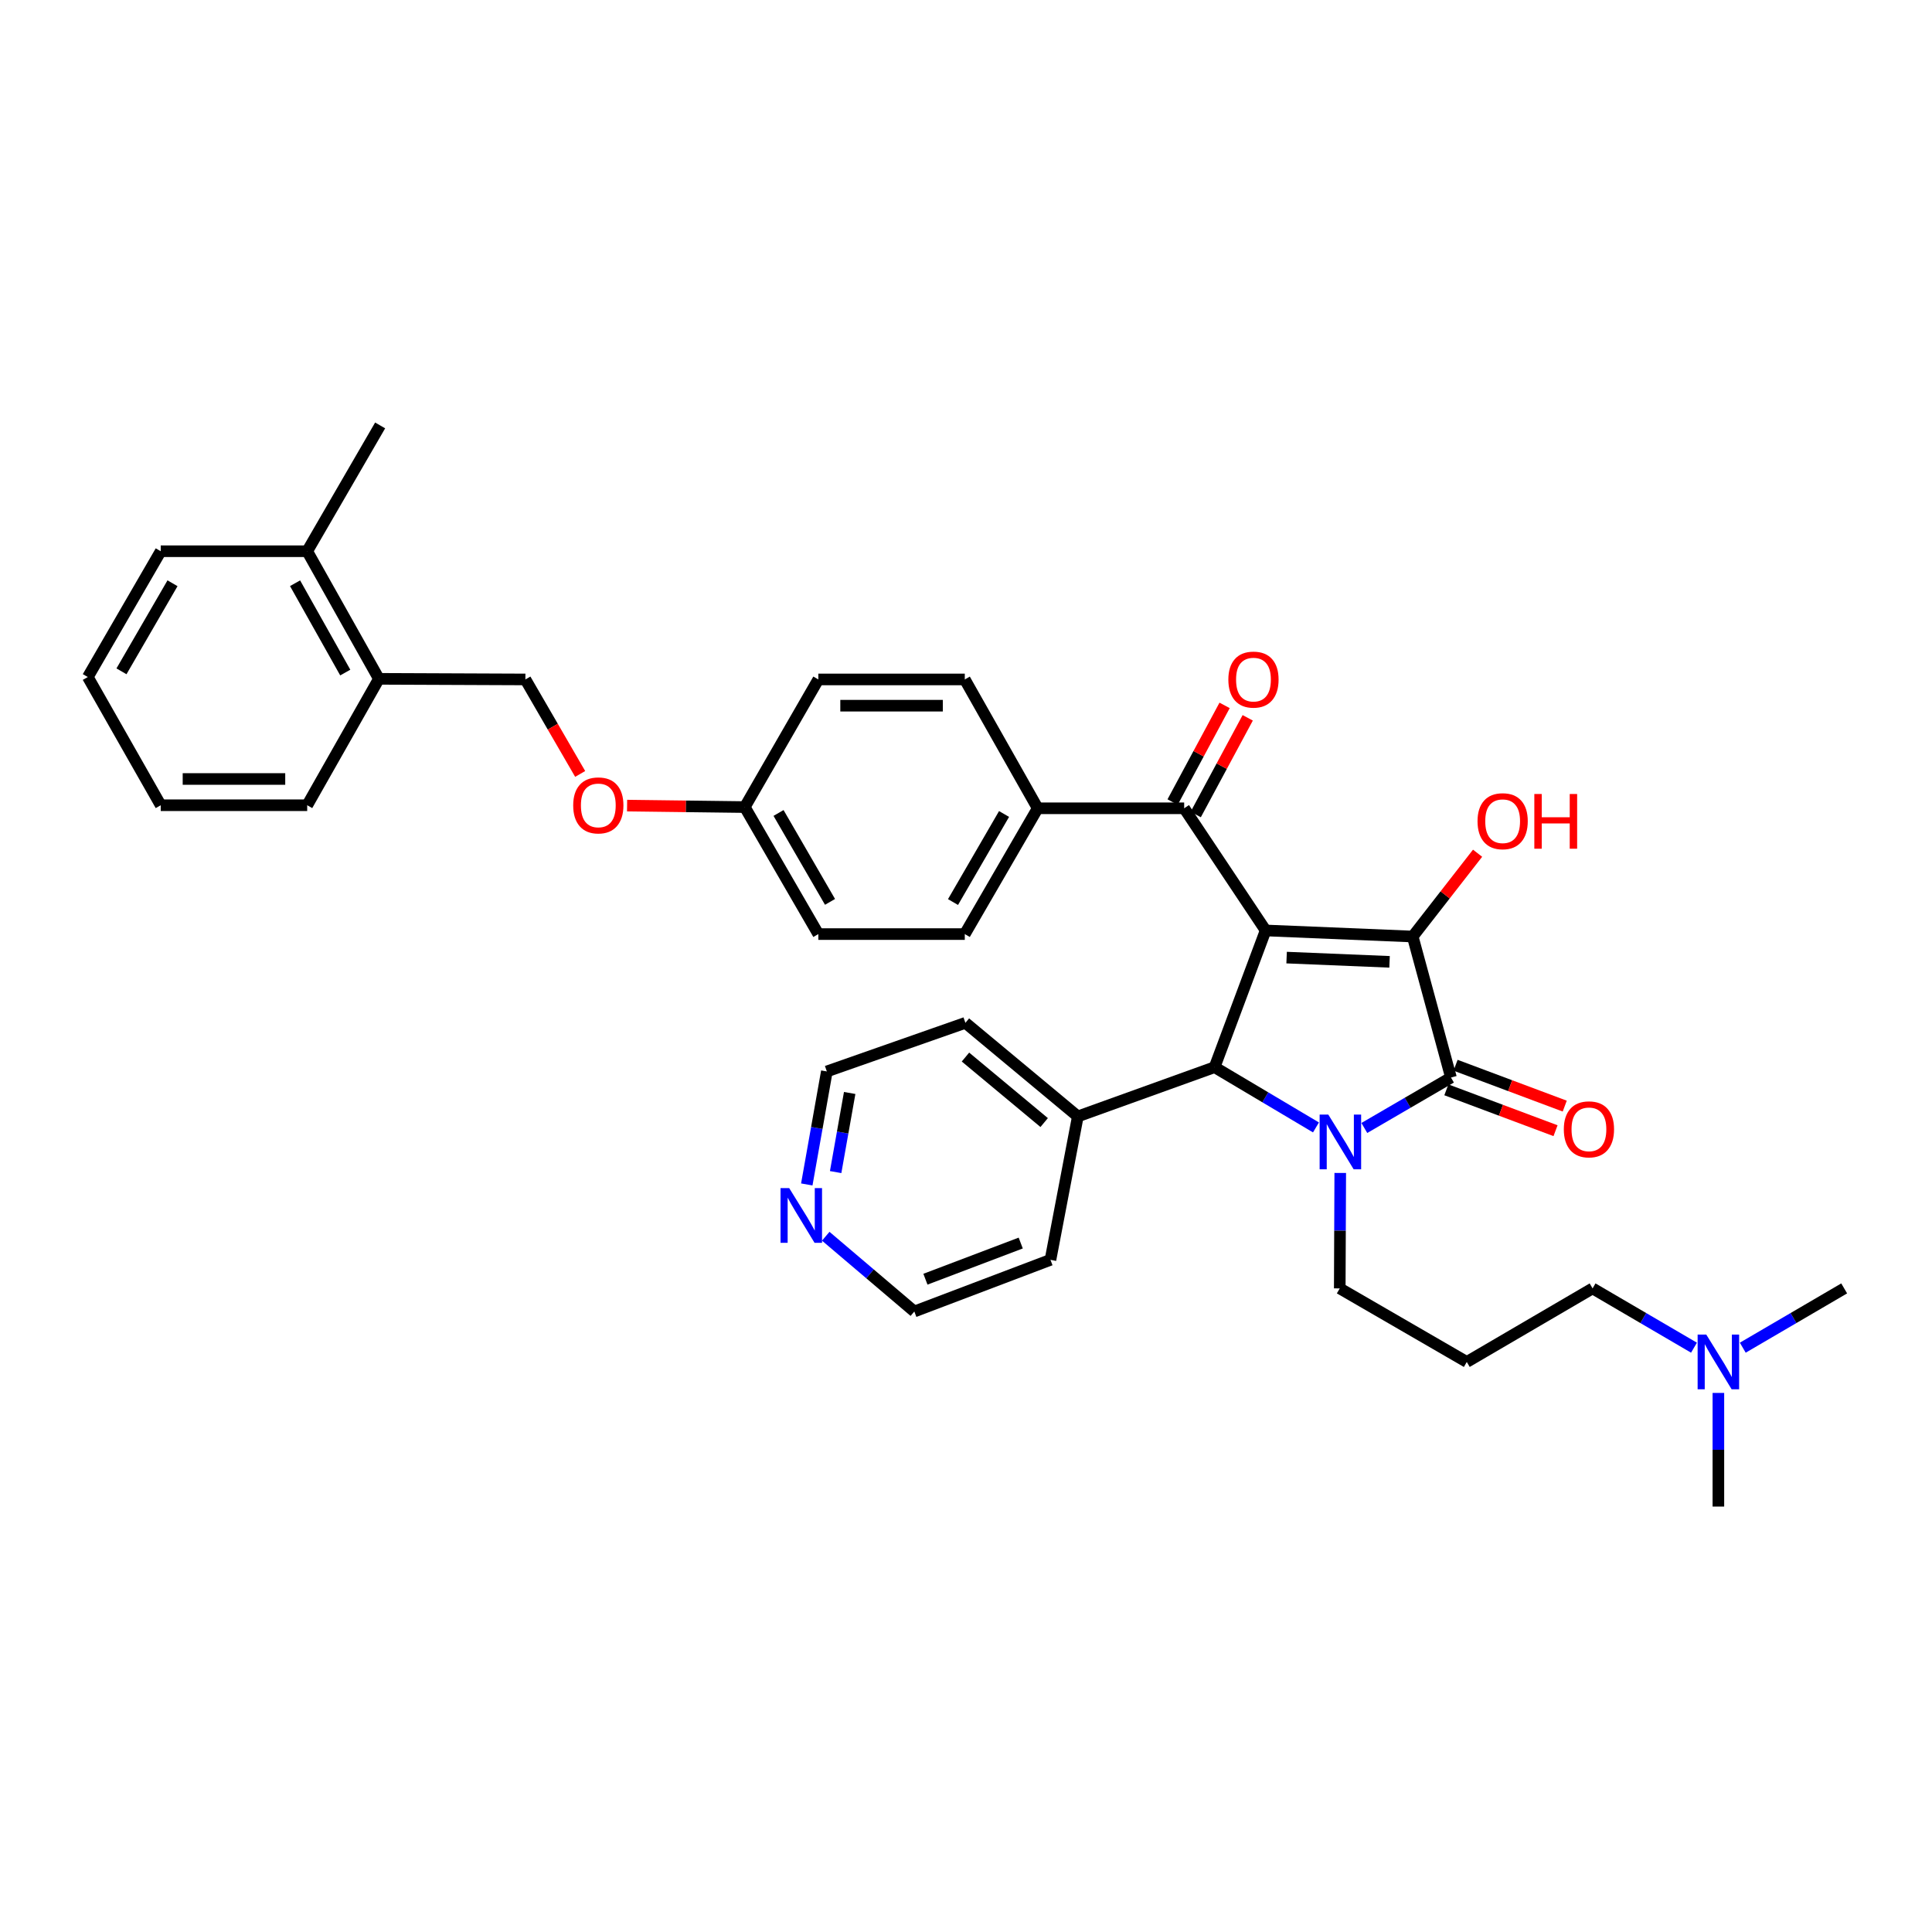 <?xml version='1.0' encoding='iso-8859-1'?>
<svg version='1.1' baseProfile='full'
              xmlns='http://www.w3.org/2000/svg'
                      xmlns:rdkit='http://www.rdkit.org/xml'
                      xmlns:xlink='http://www.w3.org/1999/xlink'
                  xml:space='preserve'
width='1000px' height='1000px' viewBox='0 0 1000 1000'>
<!-- END OF HEADER -->
<rect style='opacity:1.0;fill:#FFFFFF;stroke:none' width='1000' height='1000' x='0' y='0'> </rect>
<path class='bond-1' d='M 655.089,481.602 L 731.21,484.743' style='fill:none;fill-rule:evenodd;stroke:#000000;stroke-width:6px;stroke-linecap:butt;stroke-linejoin:miter;stroke-opacity:1' />
<path class='bond-1' d='M 665.947,495.651 L 719.231,497.849' style='fill:none;fill-rule:evenodd;stroke:#000000;stroke-width:6px;stroke-linecap:butt;stroke-linejoin:miter;stroke-opacity:1' />
<path class='bond-3' d='M 655.089,481.602 L 628.665,552.371' style='fill:none;fill-rule:evenodd;stroke:#000000;stroke-width:6px;stroke-linecap:butt;stroke-linejoin:miter;stroke-opacity:1' />
<path class='bond-4' d='M 655.089,481.602 L 612.925,418.368' style='fill:none;fill-rule:evenodd;stroke:#000000;stroke-width:6px;stroke-linecap:butt;stroke-linejoin:miter;stroke-opacity:1' />
<path class='bond-0' d='M 681.146,583.555 L 654.906,567.963' style='fill:none;fill-rule:evenodd;stroke:#0000FF;stroke-width:6px;stroke-linecap:butt;stroke-linejoin:miter;stroke-opacity:1' />
<path class='bond-0' d='M 654.906,567.963 L 628.665,552.371' style='fill:none;fill-rule:evenodd;stroke:#000000;stroke-width:6px;stroke-linecap:butt;stroke-linejoin:miter;stroke-opacity:1' />
<path class='bond-11' d='M 693.711,607.117 L 693.583,636.995' style='fill:none;fill-rule:evenodd;stroke:#0000FF;stroke-width:6px;stroke-linecap:butt;stroke-linejoin:miter;stroke-opacity:1' />
<path class='bond-11' d='M 693.583,636.995 L 693.455,666.873' style='fill:none;fill-rule:evenodd;stroke:#000000;stroke-width:6px;stroke-linecap:butt;stroke-linejoin:miter;stroke-opacity:1' />
<path class='bond-35' d='M 706.175,583.843 L 728.598,570.787' style='fill:none;fill-rule:evenodd;stroke:#0000FF;stroke-width:6px;stroke-linecap:butt;stroke-linejoin:miter;stroke-opacity:1' />
<path class='bond-35' d='M 728.598,570.787 L 751.02,557.731' style='fill:none;fill-rule:evenodd;stroke:#000000;stroke-width:6px;stroke-linecap:butt;stroke-linejoin:miter;stroke-opacity:1' />
<path class='bond-2' d='M 731.21,484.743 L 751.02,557.731' style='fill:none;fill-rule:evenodd;stroke:#000000;stroke-width:6px;stroke-linecap:butt;stroke-linejoin:miter;stroke-opacity:1' />
<path class='bond-9' d='M 731.21,484.743 L 748.002,463.185' style='fill:none;fill-rule:evenodd;stroke:#000000;stroke-width:6px;stroke-linecap:butt;stroke-linejoin:miter;stroke-opacity:1' />
<path class='bond-9' d='M 748.002,463.185 L 764.795,441.628' style='fill:none;fill-rule:evenodd;stroke:#FF0000;stroke-width:6px;stroke-linecap:butt;stroke-linejoin:miter;stroke-opacity:1' />
<path class='bond-5' d='M 748.637,564.094 L 776.89,574.67' style='fill:none;fill-rule:evenodd;stroke:#000000;stroke-width:6px;stroke-linecap:butt;stroke-linejoin:miter;stroke-opacity:1' />
<path class='bond-5' d='M 776.89,574.67 L 805.142,585.246' style='fill:none;fill-rule:evenodd;stroke:#FF0000;stroke-width:6px;stroke-linecap:butt;stroke-linejoin:miter;stroke-opacity:1' />
<path class='bond-5' d='M 753.402,551.367 L 781.654,561.944' style='fill:none;fill-rule:evenodd;stroke:#000000;stroke-width:6px;stroke-linecap:butt;stroke-linejoin:miter;stroke-opacity:1' />
<path class='bond-5' d='M 781.654,561.944 L 809.906,572.52' style='fill:none;fill-rule:evenodd;stroke:#FF0000;stroke-width:6px;stroke-linecap:butt;stroke-linejoin:miter;stroke-opacity:1' />
<path class='bond-7' d='M 628.665,552.371 L 557.882,577.858' style='fill:none;fill-rule:evenodd;stroke:#000000;stroke-width:6px;stroke-linecap:butt;stroke-linejoin:miter;stroke-opacity:1' />
<path class='bond-6' d='M 612.925,418.368 L 537.113,418.368' style='fill:none;fill-rule:evenodd;stroke:#000000;stroke-width:6px;stroke-linecap:butt;stroke-linejoin:miter;stroke-opacity:1' />
<path class='bond-8' d='M 618.909,421.586 L 632.364,396.567' style='fill:none;fill-rule:evenodd;stroke:#000000;stroke-width:6px;stroke-linecap:butt;stroke-linejoin:miter;stroke-opacity:1' />
<path class='bond-8' d='M 632.364,396.567 L 645.82,371.547' style='fill:none;fill-rule:evenodd;stroke:#FF0000;stroke-width:6px;stroke-linecap:butt;stroke-linejoin:miter;stroke-opacity:1' />
<path class='bond-8' d='M 606.941,415.149 L 620.396,390.13' style='fill:none;fill-rule:evenodd;stroke:#000000;stroke-width:6px;stroke-linecap:butt;stroke-linejoin:miter;stroke-opacity:1' />
<path class='bond-8' d='M 620.396,390.13 L 633.852,365.111' style='fill:none;fill-rule:evenodd;stroke:#FF0000;stroke-width:6px;stroke-linecap:butt;stroke-linejoin:miter;stroke-opacity:1' />
<path class='bond-14' d='M 537.113,418.368 L 499.373,483.482' style='fill:none;fill-rule:evenodd;stroke:#000000;stroke-width:6px;stroke-linecap:butt;stroke-linejoin:miter;stroke-opacity:1' />
<path class='bond-14' d='M 519.695,421.321 L 493.277,466.9' style='fill:none;fill-rule:evenodd;stroke:#000000;stroke-width:6px;stroke-linecap:butt;stroke-linejoin:miter;stroke-opacity:1' />
<path class='bond-15' d='M 537.113,418.368 L 499.373,351.676' style='fill:none;fill-rule:evenodd;stroke:#000000;stroke-width:6px;stroke-linecap:butt;stroke-linejoin:miter;stroke-opacity:1' />
<path class='bond-26' d='M 557.882,577.858 L 543.719,652.091' style='fill:none;fill-rule:evenodd;stroke:#000000;stroke-width:6px;stroke-linecap:butt;stroke-linejoin:miter;stroke-opacity:1' />
<path class='bond-27' d='M 557.882,577.858 L 499.69,529.42' style='fill:none;fill-rule:evenodd;stroke:#000000;stroke-width:6px;stroke-linecap:butt;stroke-linejoin:miter;stroke-opacity:1' />
<path class='bond-27' d='M 540.459,581.036 L 499.726,547.13' style='fill:none;fill-rule:evenodd;stroke:#000000;stroke-width:6px;stroke-linecap:butt;stroke-linejoin:miter;stroke-opacity:1' />
<path class='bond-10' d='M 417.592,613.066 L 422.781,583.82' style='fill:none;fill-rule:evenodd;stroke:#0000FF;stroke-width:6px;stroke-linecap:butt;stroke-linejoin:miter;stroke-opacity:1' />
<path class='bond-10' d='M 422.781,583.82 L 427.971,554.575' style='fill:none;fill-rule:evenodd;stroke:#000000;stroke-width:6px;stroke-linecap:butt;stroke-linejoin:miter;stroke-opacity:1' />
<path class='bond-10' d='M 432.529,606.666 L 436.161,586.194' style='fill:none;fill-rule:evenodd;stroke:#0000FF;stroke-width:6px;stroke-linecap:butt;stroke-linejoin:miter;stroke-opacity:1' />
<path class='bond-10' d='M 436.161,586.194 L 439.794,565.723' style='fill:none;fill-rule:evenodd;stroke:#000000;stroke-width:6px;stroke-linecap:butt;stroke-linejoin:miter;stroke-opacity:1' />
<path class='bond-37' d='M 427.403,639.875 L 450.328,659.353' style='fill:none;fill-rule:evenodd;stroke:#0000FF;stroke-width:6px;stroke-linecap:butt;stroke-linejoin:miter;stroke-opacity:1' />
<path class='bond-37' d='M 450.328,659.353 L 473.252,678.832' style='fill:none;fill-rule:evenodd;stroke:#000000;stroke-width:6px;stroke-linecap:butt;stroke-linejoin:miter;stroke-opacity:1' />
<path class='bond-18' d='M 693.455,666.873 L 759.203,704.945' style='fill:none;fill-rule:evenodd;stroke:#000000;stroke-width:6px;stroke-linecap:butt;stroke-linejoin:miter;stroke-opacity:1' />
<path class='bond-12' d='M 196.119,351.366 L 271.946,351.676' style='fill:none;fill-rule:evenodd;stroke:#000000;stroke-width:6px;stroke-linecap:butt;stroke-linejoin:miter;stroke-opacity:1' />
<path class='bond-16' d='M 196.119,351.366 L 159.006,285.316' style='fill:none;fill-rule:evenodd;stroke:#000000;stroke-width:6px;stroke-linecap:butt;stroke-linejoin:miter;stroke-opacity:1' />
<path class='bond-16' d='M 178.705,348.115 L 152.726,301.88' style='fill:none;fill-rule:evenodd;stroke:#000000;stroke-width:6px;stroke-linecap:butt;stroke-linejoin:miter;stroke-opacity:1' />
<path class='bond-28' d='M 196.119,351.366 L 159.006,416.79' style='fill:none;fill-rule:evenodd;stroke:#000000;stroke-width:6px;stroke-linecap:butt;stroke-linejoin:miter;stroke-opacity:1' />
<path class='bond-13' d='M 271.946,351.676 L 286.121,376.132' style='fill:none;fill-rule:evenodd;stroke:#000000;stroke-width:6px;stroke-linecap:butt;stroke-linejoin:miter;stroke-opacity:1' />
<path class='bond-13' d='M 286.121,376.132 L 300.295,400.588' style='fill:none;fill-rule:evenodd;stroke:#FF0000;stroke-width:6px;stroke-linecap:butt;stroke-linejoin:miter;stroke-opacity:1' />
<path class='bond-22' d='M 499.373,483.482 L 423.569,483.482' style='fill:none;fill-rule:evenodd;stroke:#000000;stroke-width:6px;stroke-linecap:butt;stroke-linejoin:miter;stroke-opacity:1' />
<path class='bond-21' d='M 499.373,351.676 L 423.569,351.676' style='fill:none;fill-rule:evenodd;stroke:#000000;stroke-width:6px;stroke-linecap:butt;stroke-linejoin:miter;stroke-opacity:1' />
<path class='bond-21' d='M 488.003,365.265 L 434.94,365.265' style='fill:none;fill-rule:evenodd;stroke:#000000;stroke-width:6px;stroke-linecap:butt;stroke-linejoin:miter;stroke-opacity:1' />
<path class='bond-29' d='M 159.006,285.316 L 196.761,220.202' style='fill:none;fill-rule:evenodd;stroke:#000000;stroke-width:6px;stroke-linecap:butt;stroke-linejoin:miter;stroke-opacity:1' />
<path class='bond-30' d='M 159.006,285.316 L 83.194,285.316' style='fill:none;fill-rule:evenodd;stroke:#000000;stroke-width:6px;stroke-linecap:butt;stroke-linejoin:miter;stroke-opacity:1' />
<path class='bond-17' d='M 324.581,416.977 L 355.039,417.359' style='fill:none;fill-rule:evenodd;stroke:#FF0000;stroke-width:6px;stroke-linecap:butt;stroke-linejoin:miter;stroke-opacity:1' />
<path class='bond-17' d='M 355.039,417.359 L 385.497,417.741' style='fill:none;fill-rule:evenodd;stroke:#000000;stroke-width:6px;stroke-linecap:butt;stroke-linejoin:miter;stroke-opacity:1' />
<path class='bond-23' d='M 759.203,704.945 L 824.317,666.873' style='fill:none;fill-rule:evenodd;stroke:#000000;stroke-width:6px;stroke-linecap:butt;stroke-linejoin:miter;stroke-opacity:1' />
<path class='bond-19' d='M 385.497,417.741 L 423.569,351.676' style='fill:none;fill-rule:evenodd;stroke:#000000;stroke-width:6px;stroke-linecap:butt;stroke-linejoin:miter;stroke-opacity:1' />
<path class='bond-36' d='M 385.497,417.741 L 423.569,483.482' style='fill:none;fill-rule:evenodd;stroke:#000000;stroke-width:6px;stroke-linecap:butt;stroke-linejoin:miter;stroke-opacity:1' />
<path class='bond-36' d='M 402.968,420.792 L 429.618,466.811' style='fill:none;fill-rule:evenodd;stroke:#000000;stroke-width:6px;stroke-linecap:butt;stroke-linejoin:miter;stroke-opacity:1' />
<path class='bond-20' d='M 876.806,697.563 L 850.561,682.218' style='fill:none;fill-rule:evenodd;stroke:#0000FF;stroke-width:6px;stroke-linecap:butt;stroke-linejoin:miter;stroke-opacity:1' />
<path class='bond-20' d='M 850.561,682.218 L 824.317,666.873' style='fill:none;fill-rule:evenodd;stroke:#000000;stroke-width:6px;stroke-linecap:butt;stroke-linejoin:miter;stroke-opacity:1' />
<path class='bond-31' d='M 902.057,697.563 L 928.301,682.218' style='fill:none;fill-rule:evenodd;stroke:#0000FF;stroke-width:6px;stroke-linecap:butt;stroke-linejoin:miter;stroke-opacity:1' />
<path class='bond-31' d='M 928.301,682.218 L 954.545,666.873' style='fill:none;fill-rule:evenodd;stroke:#000000;stroke-width:6px;stroke-linecap:butt;stroke-linejoin:miter;stroke-opacity:1' />
<path class='bond-32' d='M 889.431,720.977 L 889.431,750.387' style='fill:none;fill-rule:evenodd;stroke:#0000FF;stroke-width:6px;stroke-linecap:butt;stroke-linejoin:miter;stroke-opacity:1' />
<path class='bond-32' d='M 889.431,750.387 L 889.431,779.798' style='fill:none;fill-rule:evenodd;stroke:#000000;stroke-width:6px;stroke-linecap:butt;stroke-linejoin:miter;stroke-opacity:1' />
<path class='bond-24' d='M 473.252,678.832 L 543.719,652.091' style='fill:none;fill-rule:evenodd;stroke:#000000;stroke-width:6px;stroke-linecap:butt;stroke-linejoin:miter;stroke-opacity:1' />
<path class='bond-24' d='M 479.001,662.116 L 528.328,643.397' style='fill:none;fill-rule:evenodd;stroke:#000000;stroke-width:6px;stroke-linecap:butt;stroke-linejoin:miter;stroke-opacity:1' />
<path class='bond-25' d='M 427.971,554.575 L 499.69,529.42' style='fill:none;fill-rule:evenodd;stroke:#000000;stroke-width:6px;stroke-linecap:butt;stroke-linejoin:miter;stroke-opacity:1' />
<path class='bond-34' d='M 159.006,416.79 L 83.194,416.79' style='fill:none;fill-rule:evenodd;stroke:#000000;stroke-width:6px;stroke-linecap:butt;stroke-linejoin:miter;stroke-opacity:1' />
<path class='bond-34' d='M 147.634,403.201 L 94.566,403.201' style='fill:none;fill-rule:evenodd;stroke:#000000;stroke-width:6px;stroke-linecap:butt;stroke-linejoin:miter;stroke-opacity:1' />
<path class='bond-38' d='M 83.194,285.316 L 45.455,350.43' style='fill:none;fill-rule:evenodd;stroke:#000000;stroke-width:6px;stroke-linecap:butt;stroke-linejoin:miter;stroke-opacity:1' />
<path class='bond-38' d='M 89.29,301.897 L 62.873,347.477' style='fill:none;fill-rule:evenodd;stroke:#000000;stroke-width:6px;stroke-linecap:butt;stroke-linejoin:miter;stroke-opacity:1' />
<path class='bond-33' d='M 45.455,350.43 L 83.194,416.79' style='fill:none;fill-rule:evenodd;stroke:#000000;stroke-width:6px;stroke-linecap:butt;stroke-linejoin:miter;stroke-opacity:1' />
<path  class='atom-1' d='M 687.52 576.902
L 696.8 591.902
Q 697.72 593.382, 699.2 596.062
Q 700.68 598.742, 700.76 598.902
L 700.76 576.902
L 704.52 576.902
L 704.52 605.222
L 700.64 605.222
L 690.68 588.822
Q 689.52 586.902, 688.28 584.702
Q 687.08 582.502, 686.72 581.822
L 686.72 605.222
L 683.04 605.222
L 683.04 576.902
L 687.52 576.902
' fill='#0000FF'/>
<path  class='atom-6' d='M 809.43 584.543
Q 809.43 577.743, 812.79 573.943
Q 816.15 570.143, 822.43 570.143
Q 828.71 570.143, 832.07 573.943
Q 835.43 577.743, 835.43 584.543
Q 835.43 591.423, 832.03 595.343
Q 828.63 599.223, 822.43 599.223
Q 816.19 599.223, 812.79 595.343
Q 809.43 591.463, 809.43 584.543
M 822.43 596.023
Q 826.75 596.023, 829.07 593.143
Q 831.43 590.223, 831.43 584.543
Q 831.43 578.983, 829.07 576.183
Q 826.75 573.343, 822.43 573.343
Q 818.11 573.343, 815.75 576.143
Q 813.43 578.943, 813.43 584.543
Q 813.43 590.263, 815.75 593.143
Q 818.11 596.023, 822.43 596.023
' fill='#FF0000'/>
<path  class='atom-9' d='M 635.792 351.756
Q 635.792 344.956, 639.152 341.156
Q 642.512 337.356, 648.792 337.356
Q 655.072 337.356, 658.432 341.156
Q 661.792 344.956, 661.792 351.756
Q 661.792 358.636, 658.392 362.556
Q 654.992 366.436, 648.792 366.436
Q 642.552 366.436, 639.152 362.556
Q 635.792 358.676, 635.792 351.756
M 648.792 363.236
Q 653.112 363.236, 655.432 360.356
Q 657.792 357.436, 657.792 351.756
Q 657.792 346.196, 655.432 343.396
Q 653.112 340.556, 648.792 340.556
Q 644.472 340.556, 642.112 343.356
Q 639.792 346.156, 639.792 351.756
Q 639.792 357.476, 642.112 360.356
Q 644.472 363.236, 648.792 363.236
' fill='#FF0000'/>
<path  class='atom-10' d='M 764.767 425.053
Q 764.767 418.253, 768.127 414.453
Q 771.487 410.653, 777.767 410.653
Q 784.047 410.653, 787.407 414.453
Q 790.767 418.253, 790.767 425.053
Q 790.767 431.933, 787.367 435.853
Q 783.967 439.733, 777.767 439.733
Q 771.527 439.733, 768.127 435.853
Q 764.767 431.973, 764.767 425.053
M 777.767 436.533
Q 782.087 436.533, 784.407 433.653
Q 786.767 430.733, 786.767 425.053
Q 786.767 419.493, 784.407 416.693
Q 782.087 413.853, 777.767 413.853
Q 773.447 413.853, 771.087 416.653
Q 768.767 419.453, 768.767 425.053
Q 768.767 430.773, 771.087 433.653
Q 773.447 436.533, 777.767 436.533
' fill='#FF0000'/>
<path  class='atom-10' d='M 794.167 410.973
L 798.007 410.973
L 798.007 423.013
L 812.487 423.013
L 812.487 410.973
L 816.327 410.973
L 816.327 439.293
L 812.487 439.293
L 812.487 426.213
L 798.007 426.213
L 798.007 439.293
L 794.167 439.293
L 794.167 410.973
' fill='#FF0000'/>
<path  class='atom-11' d='M 408.484 614.958
L 417.764 629.958
Q 418.684 631.438, 420.164 634.118
Q 421.644 636.798, 421.724 636.958
L 421.724 614.958
L 425.484 614.958
L 425.484 643.278
L 421.604 643.278
L 411.644 626.878
Q 410.484 624.958, 409.244 622.758
Q 408.044 620.558, 407.684 619.878
L 407.684 643.278
L 404.004 643.278
L 404.004 614.958
L 408.484 614.958
' fill='#0000FF'/>
<path  class='atom-18' d='M 296.686 416.87
Q 296.686 410.07, 300.046 406.27
Q 303.406 402.47, 309.686 402.47
Q 315.966 402.47, 319.326 406.27
Q 322.686 410.07, 322.686 416.87
Q 322.686 423.75, 319.286 427.67
Q 315.886 431.55, 309.686 431.55
Q 303.446 431.55, 300.046 427.67
Q 296.686 423.79, 296.686 416.87
M 309.686 428.35
Q 314.006 428.35, 316.326 425.47
Q 318.686 422.55, 318.686 416.87
Q 318.686 411.31, 316.326 408.51
Q 314.006 405.67, 309.686 405.67
Q 305.366 405.67, 303.006 408.47
Q 300.686 411.27, 300.686 416.87
Q 300.686 422.59, 303.006 425.47
Q 305.366 428.35, 309.686 428.35
' fill='#FF0000'/>
<path  class='atom-21' d='M 883.171 690.785
L 892.451 705.785
Q 893.371 707.265, 894.851 709.945
Q 896.331 712.625, 896.411 712.785
L 896.411 690.785
L 900.171 690.785
L 900.171 719.105
L 896.291 719.105
L 886.331 702.705
Q 885.171 700.785, 883.931 698.585
Q 882.731 696.385, 882.371 695.705
L 882.371 719.105
L 878.691 719.105
L 878.691 690.785
L 883.171 690.785
' fill='#0000FF'/>
</svg>
